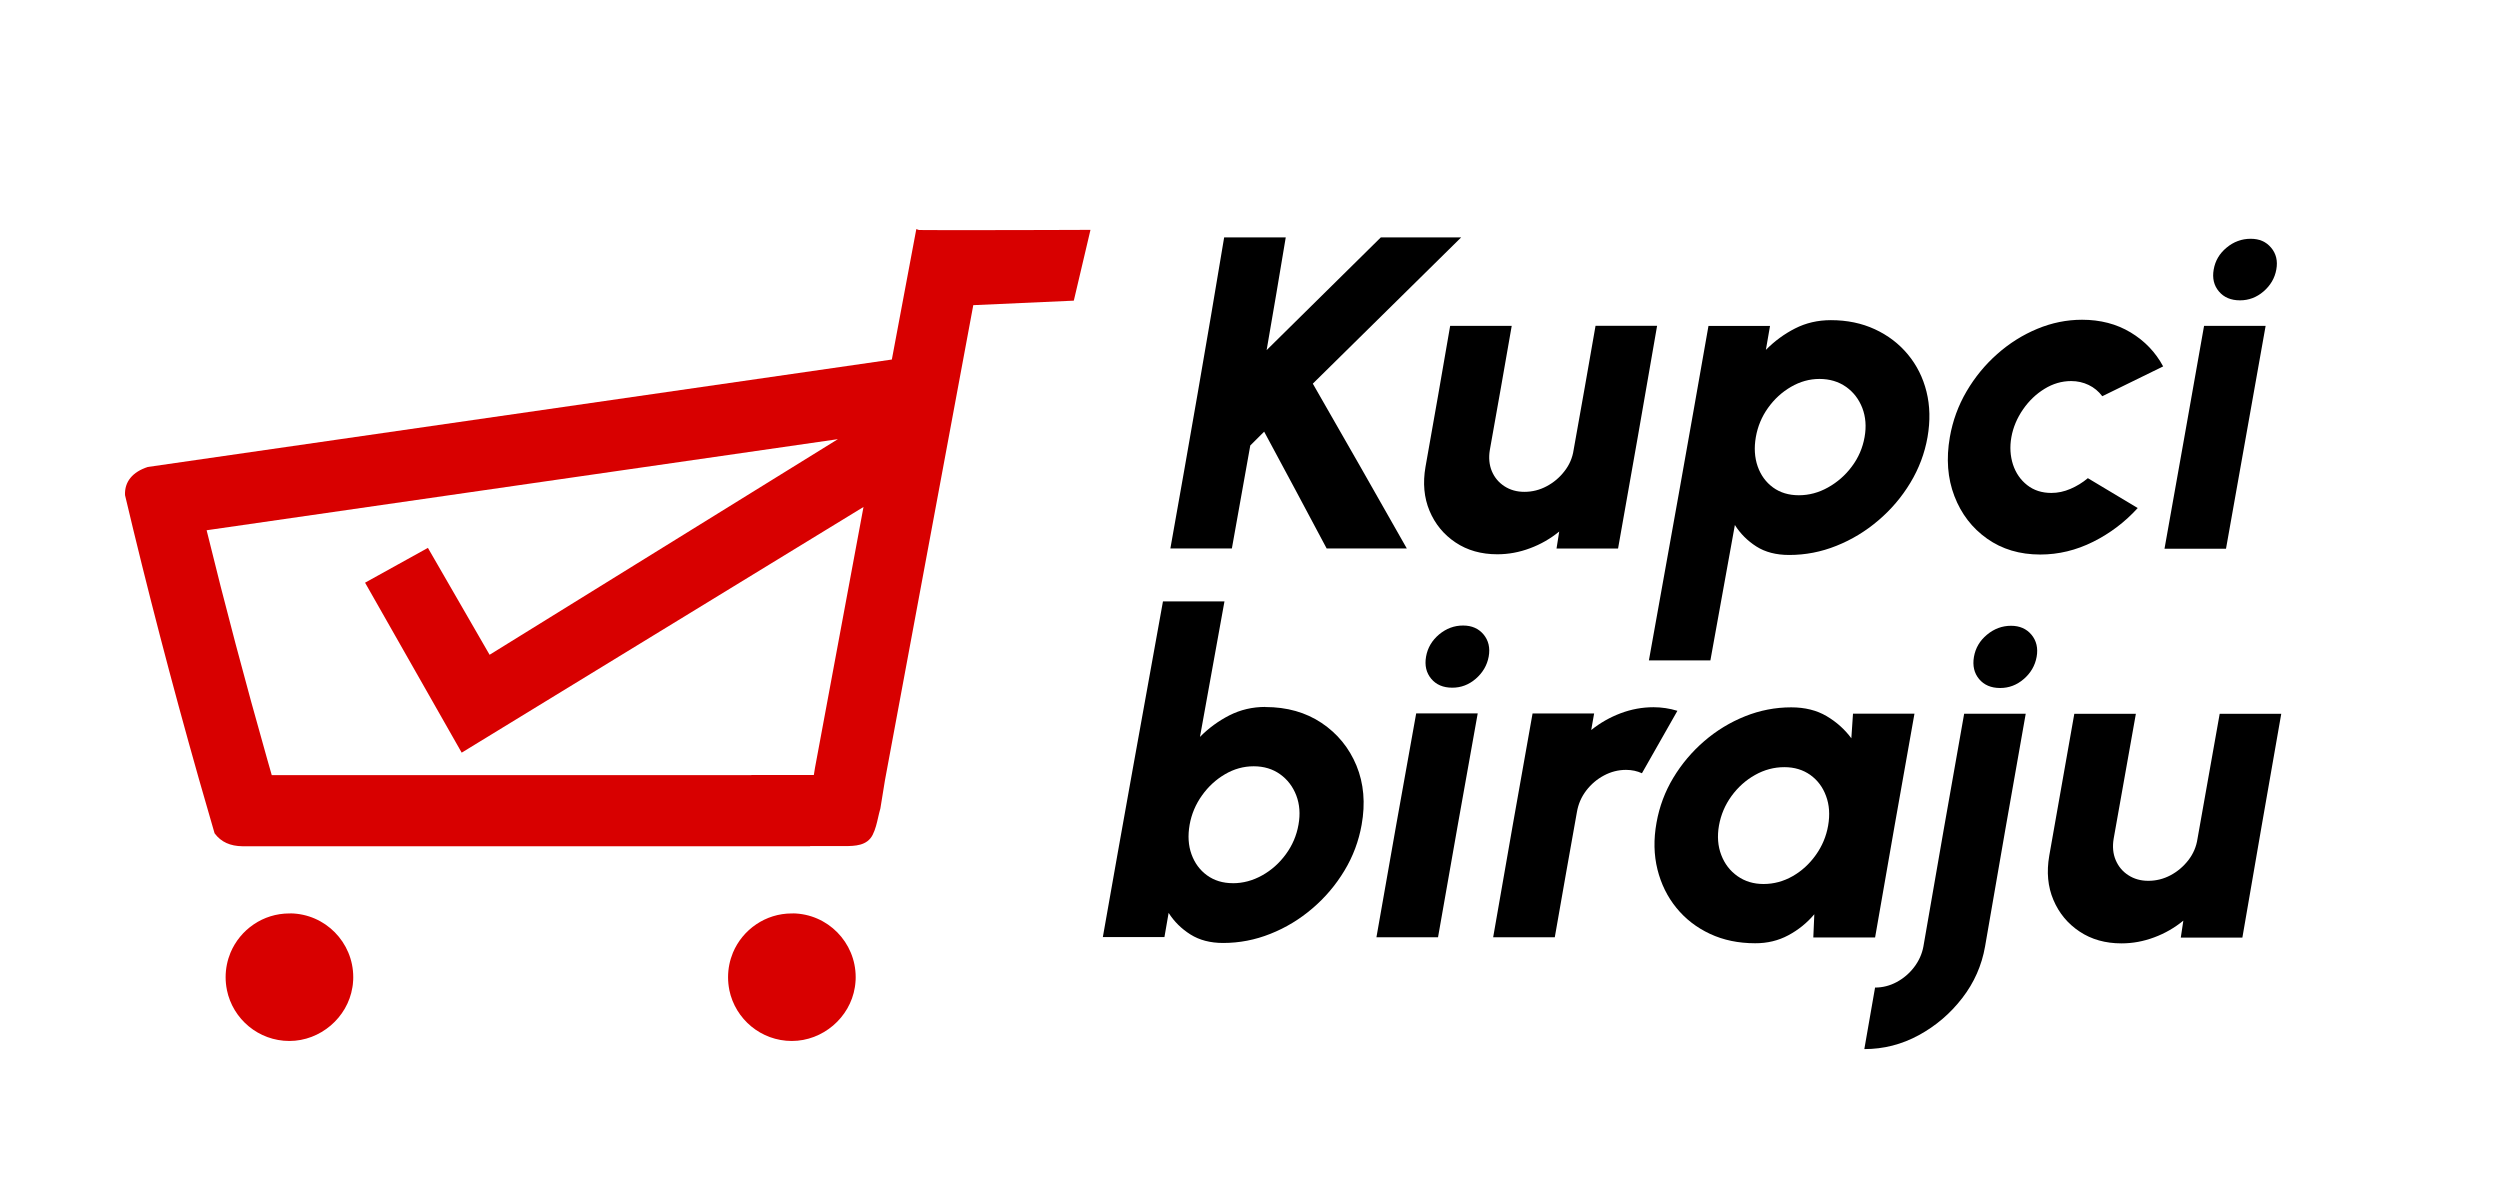 <svg width="80" height="38" viewBox="0 0 80 38" fill="none" xmlns="http://www.w3.org/2000/svg">
<path d="M45.021 17.551C43.994 17.551 43.48 17.551 42.453 17.551C41.656 16.054 41.257 15.305 40.453 13.813C40.276 13.991 40.188 14.078 40.009 14.255C39.776 15.572 39.659 16.231 39.42 17.551C38.633 17.551 38.239 17.551 37.452 17.551C38.043 14.235 38.622 10.917 39.173 7.596H41.144C40.905 9.036 40.782 9.758 40.532 11.204C41.751 10.002 42.969 8.798 44.187 7.596H46.758C45.176 9.156 43.594 10.718 42.01 12.277C43.02 14.032 44.021 15.792 45.019 17.553L45.021 17.551Z" fill="black"/>
<path d="M45.616 14.939C45.883 13.436 46.148 11.932 46.405 10.428C47.194 10.428 47.587 10.428 48.375 10.428C48.1 12.012 47.959 12.806 47.675 14.397C47.633 14.648 47.655 14.876 47.739 15.078C47.824 15.28 47.958 15.44 48.142 15.56C48.326 15.679 48.538 15.739 48.78 15.739C49.032 15.739 49.27 15.679 49.493 15.56C49.716 15.442 49.907 15.281 50.063 15.078C50.221 14.876 50.319 14.65 50.356 14.397C50.641 12.806 50.781 12.012 51.057 10.426C51.846 10.426 52.239 10.426 53.027 10.426C52.619 12.802 52.2 15.177 51.778 17.552C50.991 17.552 50.596 17.552 49.809 17.552C49.843 17.334 49.86 17.226 49.895 17.009C49.615 17.237 49.304 17.417 48.961 17.544C48.619 17.673 48.27 17.737 47.913 17.737C47.399 17.737 46.954 17.611 46.576 17.358C46.198 17.105 45.922 16.768 45.745 16.347C45.569 15.926 45.526 15.456 45.616 14.938V14.939Z" fill="black"/>
<path d="M54.733 21.132C53.945 21.132 53.552 21.132 52.765 21.132C53.407 17.565 54.047 13.998 54.671 10.429C55.459 10.429 55.852 10.429 56.641 10.429C56.587 10.735 56.561 10.889 56.508 11.196C56.784 10.916 57.094 10.688 57.441 10.511C57.787 10.334 58.169 10.245 58.588 10.245C59.107 10.245 59.576 10.342 59.995 10.536C60.415 10.73 60.766 10.998 61.052 11.342C61.337 11.686 61.536 12.083 61.648 12.534C61.76 12.985 61.771 13.469 61.681 13.988C61.59 14.506 61.406 14.994 61.13 15.451C60.854 15.908 60.512 16.309 60.106 16.654C59.701 17 59.254 17.271 58.765 17.466C58.277 17.662 57.774 17.759 57.255 17.759C56.837 17.759 56.486 17.668 56.203 17.487C55.92 17.306 55.691 17.077 55.516 16.8C55.256 18.245 54.994 19.691 54.732 21.136L54.733 21.132ZM58.224 12.126C57.904 12.126 57.601 12.211 57.312 12.379C57.022 12.547 56.778 12.771 56.578 13.051C56.377 13.331 56.247 13.643 56.187 13.985C56.127 14.328 56.147 14.641 56.245 14.923C56.344 15.206 56.508 15.431 56.736 15.598C56.965 15.765 57.241 15.848 57.564 15.848C57.887 15.848 58.199 15.765 58.497 15.598C58.795 15.431 59.051 15.209 59.26 14.927C59.47 14.647 59.606 14.332 59.667 13.985C59.727 13.648 59.702 13.338 59.594 13.055C59.484 12.773 59.311 12.547 59.073 12.379C58.833 12.211 58.55 12.126 58.222 12.126H58.224Z" fill="black"/>
<path d="M66.809 15.3C67.448 15.683 67.767 15.874 68.407 16.257C67.999 16.705 67.525 17.065 66.981 17.337C66.438 17.608 65.874 17.745 65.289 17.745C64.633 17.745 64.066 17.576 63.587 17.237C63.107 16.898 62.759 16.444 62.541 15.876C62.322 15.306 62.275 14.677 62.395 13.988C62.486 13.466 62.664 12.977 62.93 12.524C63.196 12.07 63.523 11.672 63.911 11.329C64.299 10.985 64.725 10.717 65.192 10.523C65.657 10.329 66.135 10.232 66.626 10.232C67.211 10.232 67.728 10.366 68.179 10.637C68.628 10.907 68.976 11.269 69.221 11.725C68.442 12.107 68.052 12.297 67.273 12.679C67.155 12.522 67.01 12.402 66.837 12.319C66.664 12.236 66.477 12.194 66.278 12.194C65.978 12.194 65.693 12.277 65.424 12.443C65.154 12.608 64.924 12.829 64.736 13.102C64.547 13.376 64.42 13.673 64.364 13.989C64.308 14.3 64.328 14.595 64.416 14.867C64.506 15.138 64.657 15.357 64.87 15.524C65.082 15.691 65.34 15.774 65.645 15.774C65.85 15.774 66.051 15.731 66.252 15.645C66.453 15.559 66.639 15.446 66.811 15.302L66.809 15.3Z" fill="black"/>
<path d="M70.53 10.428C71.318 10.428 71.712 10.428 72.5 10.428C72.079 12.805 71.656 15.182 71.232 17.56C70.445 17.56 70.051 17.56 69.264 17.56C69.687 15.182 70.112 12.806 70.53 10.428ZM71.68 9.611C71.39 9.611 71.165 9.516 71.006 9.327C70.845 9.138 70.789 8.903 70.838 8.625C70.886 8.346 71.022 8.113 71.251 7.924C71.478 7.735 71.735 7.641 72.02 7.641C72.306 7.641 72.514 7.735 72.674 7.924C72.835 8.113 72.893 8.348 72.842 8.625C72.793 8.901 72.653 9.137 72.432 9.327C72.212 9.516 71.96 9.611 71.68 9.611Z" fill="black"/>
<path d="M40.489 22.625C41.183 22.625 41.783 22.795 42.291 23.134C42.798 23.474 43.171 23.929 43.407 24.499C43.642 25.07 43.696 25.704 43.572 26.395C43.48 26.913 43.297 27.406 43.02 27.863C42.743 28.322 42.402 28.724 41.997 29.069C41.592 29.416 41.145 29.687 40.654 29.882C40.164 30.078 39.66 30.175 39.14 30.175C38.731 30.175 38.382 30.084 38.093 29.902C37.804 29.719 37.572 29.49 37.396 29.212C37.343 29.523 37.315 29.678 37.262 29.986C36.474 29.986 36.079 29.986 35.291 29.986C35.92 26.404 36.569 22.824 37.215 19.244C38.002 19.244 38.396 19.244 39.183 19.244C38.923 20.69 38.661 22.135 38.399 23.581C38.676 23.3 38.992 23.069 39.343 22.89C39.695 22.712 40.077 22.622 40.486 22.622L40.489 22.625ZM39.453 28.263C39.776 28.263 40.087 28.18 40.387 28.013C40.687 27.846 40.939 27.621 41.148 27.335C41.356 27.051 41.49 26.737 41.551 26.393C41.613 26.05 41.589 25.737 41.481 25.454C41.373 25.173 41.201 24.946 40.965 24.777C40.73 24.608 40.447 24.521 40.118 24.521C39.795 24.521 39.488 24.606 39.199 24.776C38.91 24.945 38.663 25.172 38.462 25.456C38.26 25.739 38.128 26.052 38.068 26.391C38.007 26.739 38.026 27.055 38.128 27.337C38.23 27.619 38.395 27.843 38.624 28.01C38.854 28.177 39.13 28.262 39.454 28.262L39.453 28.263Z" fill="black"/>
<path d="M45.318 22.828C46.106 22.828 46.499 22.828 47.287 22.828C46.859 25.215 46.433 27.602 46.017 29.992C45.229 29.992 44.834 29.992 44.046 29.992C44.462 27.602 44.888 25.215 45.318 22.828ZM46.472 22.006C46.181 22.006 45.957 21.91 45.798 21.719C45.639 21.528 45.585 21.292 45.634 21.011C45.684 20.729 45.823 20.494 46.051 20.302C46.28 20.112 46.537 20.015 46.822 20.017C47.098 20.017 47.315 20.113 47.474 20.303C47.633 20.495 47.689 20.733 47.638 21.012C47.587 21.292 47.445 21.529 47.224 21.721C47.002 21.912 46.751 22.007 46.471 22.006H46.472Z" fill="black"/>
<path d="M47.781 29.994C48.194 27.605 48.616 25.217 49.042 22.831C49.83 22.831 50.224 22.831 51.012 22.831C50.975 23.043 50.957 23.148 50.919 23.361C51.205 23.131 51.519 22.953 51.861 22.824C52.204 22.695 52.554 22.631 52.911 22.631C53.173 22.631 53.428 22.67 53.677 22.746C53.224 23.546 52.996 23.944 52.542 24.744C52.389 24.673 52.218 24.636 52.033 24.636C51.786 24.636 51.55 24.696 51.327 24.815C51.103 24.934 50.914 25.095 50.759 25.298C50.604 25.501 50.505 25.729 50.462 25.982C50.175 27.587 50.033 28.389 49.753 29.993C48.965 29.993 48.571 29.993 47.782 29.993L47.781 29.994Z" fill="black"/>
<path d="M59.293 22.837C60.081 22.837 60.475 22.837 61.263 22.837C60.837 25.224 60.416 27.61 60.003 29.999C59.212 29.999 58.816 29.999 58.026 29.999C58.038 29.702 58.045 29.552 58.058 29.256C57.825 29.532 57.549 29.756 57.228 29.928C56.908 30.1 56.553 30.186 56.163 30.184C55.63 30.184 55.148 30.084 54.719 29.883C54.291 29.683 53.932 29.405 53.645 29.052C53.357 28.699 53.155 28.289 53.039 27.824C52.923 27.359 52.912 26.857 53.009 26.323C53.1 25.812 53.278 25.334 53.545 24.89C53.813 24.446 54.142 24.055 54.537 23.715C54.93 23.376 55.365 23.112 55.842 22.921C56.318 22.73 56.81 22.635 57.319 22.635C57.757 22.635 58.134 22.729 58.45 22.915C58.767 23.102 59.031 23.339 59.243 23.625C59.264 23.31 59.275 23.152 59.296 22.837H59.293ZM56.434 28.288C56.762 28.288 57.072 28.204 57.364 28.038C57.656 27.871 57.903 27.645 58.105 27.361C58.308 27.077 58.44 26.764 58.5 26.42C58.561 26.072 58.539 25.755 58.434 25.474C58.332 25.192 58.164 24.967 57.932 24.8C57.7 24.634 57.422 24.549 57.099 24.549C56.771 24.549 56.458 24.632 56.161 24.799C55.864 24.966 55.613 25.191 55.407 25.475C55.201 25.759 55.068 26.073 55.007 26.417C54.947 26.761 54.971 27.075 55.08 27.359C55.188 27.643 55.361 27.868 55.599 28.036C55.836 28.203 56.113 28.288 56.432 28.288H56.434Z" fill="black"/>
<path d="M59.658 33.573C59.793 32.785 59.862 32.391 60.002 31.602C60.244 31.602 60.475 31.543 60.692 31.427C60.91 31.31 61.096 31.152 61.25 30.952C61.403 30.751 61.504 30.53 61.549 30.287C61.977 27.803 62.412 25.321 62.853 22.84C63.641 22.84 64.035 22.84 64.823 22.84C64.383 25.321 63.948 27.803 63.522 30.287C63.416 30.893 63.174 31.443 62.792 31.938C62.41 32.433 61.947 32.829 61.401 33.126C60.855 33.423 60.274 33.571 59.66 33.571L59.658 33.573ZM64.005 22.016C63.714 22.016 63.49 21.92 63.331 21.73C63.172 21.538 63.118 21.303 63.166 21.02C63.215 20.738 63.353 20.501 63.583 20.311C63.812 20.12 64.069 20.025 64.354 20.025C64.63 20.025 64.848 20.121 65.007 20.311C65.166 20.503 65.223 20.741 65.172 21.021C65.121 21.301 64.981 21.54 64.759 21.73C64.538 21.921 64.286 22.016 64.006 22.016H64.005Z" fill="black"/>
<path d="M65.576 27.384C65.842 25.869 66.109 24.355 66.378 22.841C67.166 22.841 67.56 22.841 68.348 22.841C68.061 24.441 67.919 25.241 67.637 26.839C67.595 27.092 67.616 27.32 67.702 27.523C67.788 27.726 67.922 27.888 68.106 28.006C68.289 28.126 68.503 28.186 68.745 28.186C68.998 28.186 69.235 28.126 69.458 28.008C69.681 27.889 69.871 27.727 70.029 27.524C70.185 27.321 70.283 27.093 70.32 26.84C70.602 25.242 70.745 24.442 71.03 22.842C71.819 22.842 72.212 22.842 73 22.842C72.581 25.228 72.165 27.615 71.756 30.003C70.968 30.003 70.573 30.003 69.785 30.003C69.817 29.786 69.834 29.678 69.867 29.46C69.588 29.689 69.278 29.868 68.936 29.995C68.593 30.124 68.244 30.188 67.887 30.188C67.372 30.188 66.925 30.062 66.546 29.809C66.166 29.556 65.887 29.219 65.709 28.797C65.53 28.375 65.486 27.903 65.576 27.384Z" fill="black"/>
<path d="M34.797 7.356C34.797 7.356 32.418 7.365 30.815 7.365C29.642 7.365 29.422 7.36 29.406 7.36L29.322 7.331L28.539 11.505L4.729 14.943C4.24 15.102 3.98 15.417 4.001 15.845C4.696 18.788 5.49 21.842 6.364 24.923C6.528 25.5 6.694 26.076 6.862 26.65L6.866 26.663L6.874 26.675C7.076 26.943 7.366 27.076 7.762 27.08H8.747H25.923V27.075H26.366C26.378 27.075 26.391 27.075 26.412 27.075H27.032C27.351 27.072 27.747 27.07 27.927 26.711C28.015 26.534 28.059 26.341 28.101 26.155C28.122 26.063 28.143 25.971 28.172 25.871L28.319 24.965L31.145 9.765L34.362 9.621L34.895 7.356H34.797ZM15.667 20.953L13.693 17.532L11.682 18.646L14.774 24.085L27.632 16.223L26.079 24.574L26.043 24.799H24.084L24.022 24.804H8.696C8.648 24.635 8.601 24.467 8.552 24.299C7.848 21.817 7.195 19.352 6.612 16.968L26.813 14.053L15.667 20.953Z" fill="#D80000"/>
<path d="M9.29 29.23C9.281 29.23 9.272 29.23 9.261 29.23C8.838 29.23 8.446 29.358 8.12 29.579C7.792 29.8 7.532 30.115 7.376 30.485C7.276 30.728 7.22 30.992 7.22 31.271C7.22 31.41 7.234 31.546 7.261 31.676C7.261 31.677 7.261 31.68 7.261 31.681C7.451 32.611 8.274 33.311 9.261 33.311C10.249 33.311 11.122 32.567 11.277 31.594C11.281 31.568 11.285 31.542 11.289 31.516C11.291 31.49 11.294 31.464 11.296 31.438C11.302 31.381 11.304 31.326 11.304 31.27C11.304 30.152 10.405 29.242 9.291 29.228L9.29 29.23Z" fill="#D80000"/>
<path d="M25.368 29.23C25.359 29.23 25.35 29.23 25.339 29.23C24.916 29.23 24.524 29.358 24.198 29.579C23.87 29.8 23.609 30.115 23.454 30.485C23.354 30.728 23.298 30.992 23.298 31.271C23.298 31.41 23.312 31.546 23.338 31.676C23.338 31.677 23.338 31.68 23.338 31.681C23.529 32.611 24.352 33.311 25.339 33.311C26.327 33.311 27.2 32.567 27.355 31.594C27.359 31.568 27.363 31.542 27.366 31.516C27.369 31.49 27.372 31.464 27.374 31.438C27.38 31.381 27.382 31.326 27.382 31.27C27.382 30.152 26.483 29.242 25.369 29.228L25.368 29.23Z" fill="#D80000"/>
</svg>
